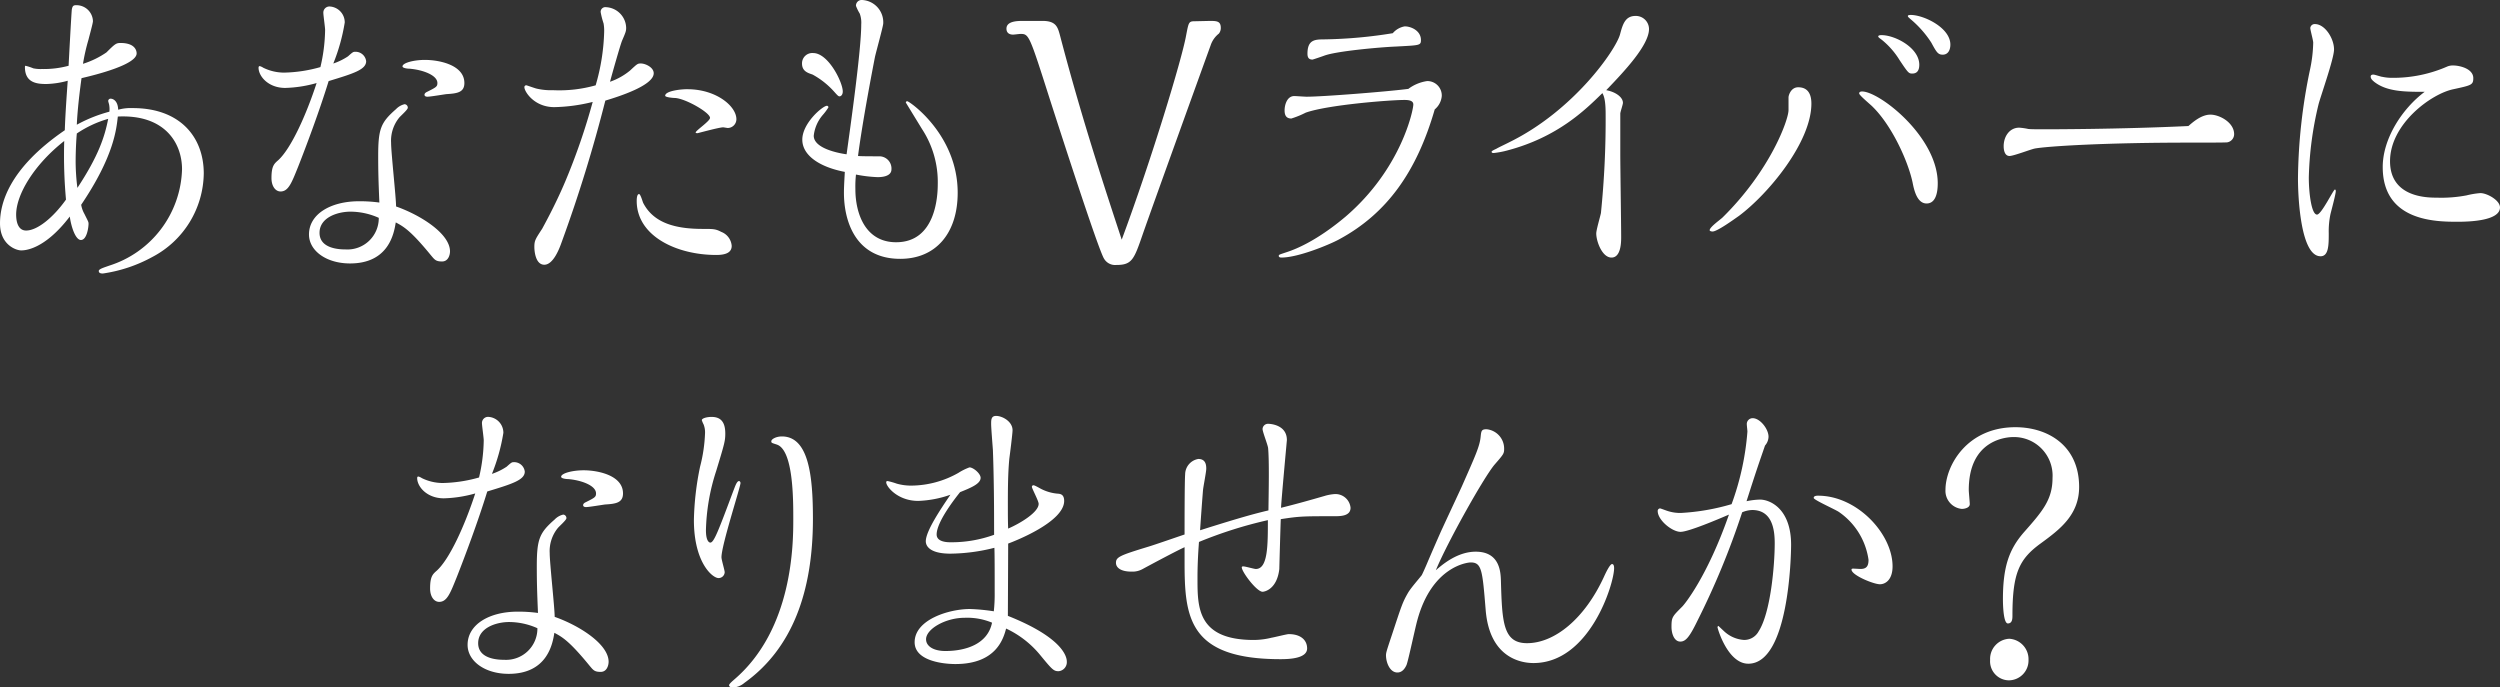 <svg xmlns="http://www.w3.org/2000/svg" xmlns:xlink="http://www.w3.org/1999/xlink" width="426.387" height="117.252" viewBox="0 0 426.387 117.252">
  <rect x="0" y="0" width="426.387" height="117.252" fill="#333333" stroke="none"/>
  <defs>
    <clipPath id="clip-path">
      <rect id="長方形_27802" data-name="長方形 27802" width="426.387" height="117.252" fill="#fff"/>
    </clipPath>
  </defs>
  <g id="グループ_19160" data-name="グループ 19160" transform="translate(0 0)">
    <g id="グループ_18982" data-name="グループ 18982" transform="translate(0 0)" clip-path="url(#clip-path)">
      <path id="パス_46923" data-name="パス 46923" d="M22.652,17.948c7.953,0,12.1,4.833,12.1,11.163A16.318,16.318,0,0,1,26,43.33a24.989,24.989,0,0,1-8.455,2.831c-.447,0-.7-.111-.7-.444s1-.611,1.751-.889a17.767,17.767,0,0,0,12.45-16.438c0-4.553-3-9.386-10.95-9-.249,2.222-.7,6.83-6.253,15.052A4.835,4.835,0,0,0,14.4,36c.6,1.222.7,1.333.7,1.666,0,.667-.3,2.777-1.3,2.777-.9,0-1.651-2.166-1.9-4-4.4,5.775-7.8,5.775-8.3,5.775-.851,0-3.6-.944-3.6-4.611,0-3.275,1.4-9.275,11.05-15.883.051-1.333.1-2.889.5-8.441A14.945,14.945,0,0,1,7.9,13.84c-1.649,0-3.649-.222-3.649-2.889,0-.167.049-.222.1-.222a9.887,9.887,0,0,1,1.349.444,6.393,6.393,0,0,0,1.451.111,16.215,16.215,0,0,0,4.548-.555c.053-1.111.5-9.441.553-9.608.1-.553.249-.722.7-.722a2.814,2.814,0,0,1,2.9,2.722c0,.333-.6,2.5-.751,3.111a34.208,34.208,0,0,0-.949,4.164,14.973,14.973,0,0,0,4-1.944c1.451-1.444,1.651-1.609,2.4-1.609,2.453,0,2.751,1.275,2.751,1.778,0,1.886-6.75,3.609-9.4,4.22-.6,4.388-.753,6.775-.8,7.941a24.59,24.59,0,0,1,5.553-2.222,4.009,4.009,0,0,0-.051-1.222c0-.056-.151-.5-.151-.611a.406.406,0,0,1,.4-.387c.453,0,1.253.387,1.3,1.886a8.006,8.006,0,0,1,2.5-.278m-11.7,5.611c-5.1,4-8.2,9.108-8.2,12.552,0,1.164.3,2.72,1.7,2.72,1.851,0,4.548-2.109,6.8-5.275a83.324,83.324,0,0,1-.3-10M13.1,22.281c-.2,2.275-.2,4.608-.2,4.831a36.251,36.251,0,0,0,.3,4.444c3.551-5.386,4.651-8.664,5.251-11.774a18.821,18.821,0,0,0-5.351,2.5" transform="translate(0.001 0.488)" fill="#fff"/>
      <path id="パス_46924" data-name="パス 46924" d="M35.1,9c.8-.722.9-.778,1.2-.778A1.823,1.823,0,0,1,38.2,9.83c0,1.444-2.2,2.111-6.4,3.389-1.551,5.053-3.8,11.052-5.2,14.605-1.1,2.722-1.649,4.222-3,4.222-.9,0-1.549-.944-1.549-2.278,0-2.055.449-2.444,1.149-3.055,2.2-2,4.8-7.775,6.55-13.161a21.447,21.447,0,0,1-5.351.833c-2.9,0-4.551-2-4.551-3.444,0-.222.1-.278.2-.278a2.039,2.039,0,0,1,.6.278,8.139,8.139,0,0,0,3.551.833,24.156,24.156,0,0,0,6.2-.944,28.994,28.994,0,0,0,.8-6.33c0-.444-.3-2.5-.3-2.889A1.041,1.041,0,0,1,32.048.5a2.718,2.718,0,0,1,2.5,2.722,32.358,32.358,0,0,1-1.951,7A10.658,10.658,0,0,0,35.1,9M52.5,42.265c0,.611-.3,1.72-1.351,1.72s-1.249-.276-1.9-1.053c-3.451-4.222-4.651-4.888-6-5.611-.3,1.889-1.2,7-7.8,7-4.051,0-7-2.169-7-4.944,0-3.444,3.651-5.664,8.552-5.664a24.945,24.945,0,0,1,3.451.222c-.151-3.666-.2-5.277-.2-7.941,0-4.666.451-5.722,3.049-8a2.965,2.965,0,0,1,1.451-.833.589.589,0,0,1,.551.611c0,.333-1.3,1.444-1.5,1.722a6.233,6.233,0,0,0-1.351,4.222c0,1.722.849,9.33.849,10.886,4.253,1.5,9.2,4.664,9.2,7.664M35.548,35.487c-2.249,0-5.3,1-5.3,3.611,0,2.775,3.553,2.833,4.451,2.833a5.341,5.341,0,0,0,5.653-5.388,11.929,11.929,0,0,0-4.8-1.055m12.7-25.88c2.351,0,6.7.833,6.7,3.944,0,1.611-1.251,1.778-3.051,1.889-.451.053-2.751.444-3.251.444-.2,0-.5-.058-.5-.336,0-.22.2-.387.449-.5,1.551-.778,1.751-.889,1.751-1.5,0-1.389-2.651-2.278-4.751-2.444-.4,0-1.2-.111-1.2-.389,0-.611,1.951-1.111,3.851-1.111" transform="translate(24.25 0.611)" fill="#fff"/>
      <path id="パス_46925" data-name="パス 46925" d="M58.306,11.322c1.2-1.109,1.251-1.167,1.8-1.167.8,0,2.2.669,2.2,1.666,0,2.111-6.053,4-8.252,4.666A247.12,247.12,0,0,1,46.6,40.646c-.351,1-1.4,3.833-2.951,3.833-1.6,0-1.7-2.611-1.7-3,0-1.111.151-1.333,1.351-3.164.1-.222,2.151-3.833,3.951-8.11A109.437,109.437,0,0,0,51.9,16.711a29.094,29.094,0,0,1-6.55.889c-3.451,0-5.1-2.666-5.1-3.389a.31.31,0,0,1,.351-.333c.049,0,1.449.5,1.7.556a10.908,10.908,0,0,0,2.851.278,22.823,22.823,0,0,0,7.253-.833A35.445,35.445,0,0,0,53.855,4.77a7.022,7.022,0,0,0-.1-1.444,13.86,13.86,0,0,1-.5-1.942.8.8,0,0,1,.9-.833,3.616,3.616,0,0,1,3.451,3.5c0,.555-.051.722-.7,2.222-.3.722-1.7,5.664-2.051,7a11.048,11.048,0,0,0,3.451-1.944M72.96,42.812c-6.753,0-13.554-3.222-13.554-9.219,0-.611.1-1.167.4-1.167.251,0,.6,1.278.7,1.5,1.8,3.5,5.6,4.444,10.15,4.444,1.8,0,2.2,0,3.151.5a2.778,2.778,0,0,1,1.8,2.389c0,1.167-1.049,1.555-2.649,1.555m-4.9-28.268c4.9,0,8.35,2.889,8.35,5.111a1.5,1.5,0,0,1-1.449,1.5c-.149,0-.7-.113-.8-.113-.7,0-4.3,1-4.4,1-.049,0-.3,0-.3-.113,0-.333,2.451-1.942,2.451-2.5,0-.889-4.051-3.222-5.9-3.389-.351,0-1.749-.111-1.749-.389,0-.778,2.449-1.111,3.8-1.111" transform="translate(49.188 0.672)" fill="#fff"/>
      <path id="パス_46926" data-name="パス 46926" d="M67.113,15.716a13.788,13.788,0,0,0-3.751-3c-.8-.278-1.8-.555-1.8-1.889a1.752,1.752,0,0,1,1.9-1.778c2.6,0,5.051,5,5.051,6.555,0,.553-.3.831-.551.831-.2,0-.349-.164-.849-.72m3.551,16.549c0,4.166,1.7,9.052,6.95,9.052,6.753,0,7.1-7.886,7.1-9.886a16.5,16.5,0,0,0-2.7-9.441l-2.751-4.5a.239.239,0,0,1,.249-.224c.351,0,8.6,5.666,8.6,15.607,0,6.886-3.7,11.274-9.8,11.274-7.6,0-9.6-6.388-9.6-11.274,0-.833.051-1.778.149-3.555-4.351-.833-7.25-2.833-7.25-5.5,0-2.833,3.5-5.775,4.2-5.775a.249.249,0,0,1,.251.278,9.525,9.525,0,0,1-.9,1.22,6.5,6.5,0,0,0-1.6,3.611c0,2.111,4,2.944,5.6,3.166.7-5.055,2.5-17.771,2.5-22.16a4.5,4.5,0,0,0-.251-1.833A7.921,7.921,0,0,1,70.763,1a.967.967,0,0,1,1.051-1,3.8,3.8,0,0,1,3.6,4c0,.444-1.2,4.777-1.4,5.666-.3,1.5-2.151,11.106-2.9,16.938.5.056,2.9.056,3.551.056a2.08,2.08,0,0,1,2.151,2.22c0,1.278-1.8,1.333-2.351,1.333a22.963,22.963,0,0,1-3.7-.444,18.118,18.118,0,0,0-.1,2.5" transform="translate(75.226 0)" fill="#fff"/>
      <path id="パス_46927" data-name="パス 46927" d="M83.41,1.605c2.322,0,2.593,1.08,2.971,2.458,3.782,14.456,7.777,26.453,10.532,34.85,5.131-13.8,10.261-30.83,10.963-34.727.433-2.22.433-2.52,1.4-2.52l2.7-.06c1.189,0,1.835.06,1.835,1.2a1.532,1.532,0,0,1-.324.96,4.258,4.258,0,0,0-1.4,1.978c-1.673,4.62-9.775,27.051-11.557,32.15C99.02,42.27,98.7,43.23,96,43.23a2.189,2.189,0,0,1-2.106-1.08C92.916,40.59,86.434,20.5,84.6,14.8,81.141,3.945,81.088,3.825,79.631,3.825c-.162,0-1.082.12-1.242.12-.487,0-1.135-.18-1.135-1.02,0-1.32,1.944-1.32,2.917-1.32Z" transform="translate(94.402 1.961)" fill="#fff"/>
      <path id="パス_46928" data-name="パス 46928" d="M123.458,11.354a2.459,2.459,0,0,1,2.5,2.555,3.331,3.331,0,0,1-1.2,2.278c-3.051,10.552-8.1,17.771-16.4,22.213-1.551.833-6.853,3.055-9.752,3.055-.2,0-.451-.056-.451-.278s.1-.222,1.251-.611c4.851-1.555,9.352-5.444,10.1-6.053,9.552-8.166,11.6-18.218,11.6-19.16,0-.555-.5-.778-1.5-.778-2.451,0-13.1.831-16.854,2.166a15.35,15.35,0,0,1-2.451,1c-.951,0-1.151-.667-1.151-1.387,0-1,.451-2.444,1.651-2.444.3,0,1.8.111,2.1.111,2.7,0,13.4-.833,17.354-1.333a7.022,7.022,0,0,1,3.2-1.333m-3.8-9.33c1.051,0,2.751.722,2.751,2.333,0,.944-.251.889-4.351,1.111-2.651.111-10.1.775-12.152,1.555-.3.109-1.9.664-2,.664-.651,0-.851-.387-.851-1,0-2.333,1.2-2.444,2.8-2.444a79.428,79.428,0,0,0,11.752-1.055,3.432,3.432,0,0,1,2.051-1.167" transform="translate(119.943 2.473)" fill="#fff"/>
      <path id="パス_46929" data-name="パス 46929" d="M136.443,24.773c0,2.222.149,12.163.149,14.161,0,.778,0,3.5-1.649,3.5-1.6,0-2.6-2.777-2.6-4.111,0-.611.7-2.944.8-3.5a157.5,157.5,0,0,0,.8-16.883c0-2.555-.351-3.166-.551-3.555-2.9,2.833-7.6,7.5-16.2,9.775a15,15,0,0,1-2.351.444c-.2,0-.349-.056-.349-.222s.7-.444.8-.5c.351-.222,1.9-.944,2.2-1.111,11-5.386,18.154-15.716,18.9-18.383.449-1.666.849-3.166,2.649-3.166a2.248,2.248,0,0,1,2.3,2.222c0,2.777-4.253,7.275-7.3,10.441,1.551.278,2.853,1.167,2.853,2.166,0,.278-.451,1.553-.451,1.831Z" transform="translate(139.906 1.496)" fill="#fff"/>
      <path id="パス_46930" data-name="パス 46930" d="M144.682,15.2c0-.331.4-1.72,1.649-1.72,1.651,0,2.251,1.164,2.251,2.777,0,6.553-7.3,15.383-12.352,19.158-.8.556-3.7,2.666-4.5,2.666-.149,0-.5-.056-.5-.222,0-.556,1.951-1.889,2.251-2.222,8.1-8,11.2-16.6,11.2-18.271Zm23.553,18.1c-1.649,0-2.151-2.331-2.4-3.609-.8-3.722-3.551-9.663-6.75-12.83-.351-.389-2.353-2-2.353-2.331s.4-.333.5-.333c2.951,0,12.9,7.719,12.9,15.661,0,.944-.1,3.442-1.9,3.442m-7.7-28.713c2.351,0,6.453,2.169,6.453,5.055,0,1.167-.551,1.5-1.2,1.5-.6,0-.7-.111-2.151-2.278a13.513,13.513,0,0,0-3-3.444c-.349-.278-.651-.442-.651-.609,0-.224.451-.224.551-.224m10.452,3.333c-.8,0-1.051-.389-1.951-2.055a17.774,17.774,0,0,0-3.6-4.053c-.351-.333-.4-.333-.4-.5s.449-.167.5-.167c2.2,0,6.75,2.166,6.75,5.055,0,1-.449,1.72-1.3,1.72" transform="translate(160.359 1.405)" fill="#fff"/>
      <path id="パス_46931" data-name="パス 46931" d="M189.053,8.8c1.551,0,4.051,1.333,4.051,3.333a1.417,1.417,0,0,1-1.151,1.389c-.1.053-4.451.053-6.7.053-14.205,0-23.906.611-26.106,1-.649.111-3.651,1.278-4.351,1.278-.8,0-1-.942-1-1.666,0-1.666,1-3.164,2.651-3.164a10.994,10.994,0,0,1,1.549.222c.4.056,2,.056,2.5.056.9,0,13.1,0,24.806-.556.649-.555,2.151-1.944,3.751-1.944" transform="translate(187.939 10.751)" fill="#fff"/>
      <path id="パス_46932" data-name="パス 46932" d="M180.238,41.447c-3.4,0-3.851-10.052-3.851-13.274a94.164,94.164,0,0,1,2.051-18.549,23.84,23.84,0,0,0,.549-4.608c0-.389-.5-2.166-.5-2.5a.746.746,0,0,1,.8-.667c1.7,0,3.251,2.444,3.251,4.331,0,1.558-2.3,8-2.651,9.388a58.237,58.237,0,0,0-1.651,12.439c0,2.666.451,6.333,1.4,6.333.749,0,2.8-4.277,3.051-4.277.049,0,.149.056.149.278,0,.5-.749,3.277-.9,3.888a14.088,14.088,0,0,0-.3,3.275c0,2,0,3.944-1.4,3.944m9.2-29.712c-.249-.222-.649-.5-.649-.944,0-.333.4-.333.449-.333.249,0,1.351.389,1.551.389a7.654,7.654,0,0,0,1.6.167,23.005,23.005,0,0,0,9.5-1.944,2.469,2.469,0,0,1,.951-.164c1.151,0,3.451.555,3.451,2.164,0,1.167-.351,1.222-3.4,1.889-3.8.778-10.8,5.942-10.8,12.274,0,6.219,6.4,6.219,8,6.219a22.931,22.931,0,0,0,5.051-.389,14.427,14.427,0,0,1,2.351-.389c1.151,0,3.351,1.222,3.351,2.444,0,2.275-5.151,2.444-7.2,2.444-3.6,0-12.8,0-12.8-9.332,0-4.831,3.3-9.939,7.153-12.828-3.251,0-6.4,0-8.552-1.666" transform="translate(215.543 2.259)" fill="#fff"/>
      <path id="パス_46933" data-name="パス 46933" d="M47.275,40.5c.8-.722.9-.778,1.2-.778a1.823,1.823,0,0,1,1.9,1.611c0,1.444-2.2,2.111-6.4,3.389-1.551,5.053-3.8,11.052-5.2,14.605-1.1,2.722-1.649,4.222-3,4.222-.9,0-1.549-.944-1.549-2.278,0-2.055.449-2.444,1.149-3.055,2.2-2,4.8-7.775,6.55-13.161a21.448,21.448,0,0,1-5.351.833c-2.9,0-4.551-2-4.551-3.444,0-.222.1-.278.2-.278a2.039,2.039,0,0,1,.6.278,8.14,8.14,0,0,0,3.551.833,24.156,24.156,0,0,0,6.2-.944,28.994,28.994,0,0,0,.8-6.33c0-.444-.3-2.5-.3-2.889A1.041,1.041,0,0,1,44.224,32a2.718,2.718,0,0,1,2.5,2.722,32.357,32.357,0,0,1-1.951,7,10.658,10.658,0,0,0,2.5-1.222m17.4,33.268c0,.611-.3,1.722-1.351,1.722s-1.249-.278-1.9-1.055c-3.451-4.222-4.651-4.888-6-5.611-.3,1.889-1.2,7-7.8,7-4.051,0-7-2.169-7-4.944,0-3.444,3.651-5.664,8.552-5.664a24.945,24.945,0,0,1,3.451.222c-.151-3.666-.2-5.277-.2-7.941,0-4.666.449-5.722,3.049-8a2.965,2.965,0,0,1,1.451-.833.589.589,0,0,1,.551.611c0,.333-1.3,1.444-1.5,1.722a6.233,6.233,0,0,0-1.351,4.222c0,1.722.849,9.33.849,10.886,4.253,1.5,9.2,4.664,9.2,7.664M47.724,66.986c-2.249,0-5.3,1-5.3,3.611,0,2.775,3.553,2.833,4.451,2.833a5.341,5.341,0,0,0,5.653-5.388,11.929,11.929,0,0,0-4.8-1.055m12.7-25.88c2.351,0,6.7.833,6.7,3.944,0,1.611-1.251,1.778-3.051,1.889-.451.053-2.751.444-3.251.444-.2,0-.5-.058-.5-.333,0-.222.2-.389.449-.5,1.551-.778,1.751-.889,1.751-1.5,0-1.389-2.651-2.278-4.751-2.444-.4,0-1.2-.111-1.2-.389,0-.611,1.951-1.111,3.851-1.111" transform="translate(39.129 39.103)" fill="#fff"/>
      <path id="パス_46934" data-name="パス 46934" d="M56.062,53.437c.6,0,1.3-1.778,3.951-8.886.251-.611.551-1.611.951-1.611.149,0,.249.222.249.333,0,.667-3.249,10.608-3.249,12.663,0,.444.549,2.22.549,2.553a1.039,1.039,0,0,1-1.051,1c-1.049,0-4.2-2.669-4.2-9.888A49.031,49.031,0,0,1,54.313,40.5a26.243,26.243,0,0,0,.849-5.719,3.648,3.648,0,0,0-.249-1.5,4.339,4.339,0,0,1-.3-.722c0-.333.9-.556,1.651-.556,1.451,0,2.351.722,2.351,2.833,0,1.278-.151,1.778-1.551,6.386a34.957,34.957,0,0,0-1.749,10.108c0,1.944.6,2.111.749,2.111M67.414,36.721c-.849-.278-.951-.278-.951-.555,0-.389.851-.833,1.8-.833,4.6,0,5.3,6.775,5.3,14.05,0,12.5-3.553,22.16-11.7,27.99a3.177,3.177,0,0,1-1.951.778c-.3,0-.649-.111-.649-.389,0-.222.6-.72.849-.944,10.1-8.608,10.1-23.324,10.1-27.435,0-3.386,0-11.717-2.8-12.661" transform="translate(65.086 39.103)" fill="#fff"/>
      <path id="パス_46935" data-name="パス 46935" d="M86.424,49.918c0-7.33-.2-12.052-.2-12.163-.049-.722-.3-3.775-.3-4.442,0-.722,0-1.389.851-1.389,1.049,0,2.8.944,2.8,2.444,0,.556-.449,4.108-.549,4.831-.151,1.611-.251,3.444-.251,7.5,0,1.944,0,3.166.051,4.444,2.049-.889,5.2-2.777,5.2-4.222,0-.5-1.149-2.609-1.149-2.886a.248.248,0,0,1,.249-.278c.1,0,.2,0,1.1.5a7.571,7.571,0,0,0,3.251.944c.251.053.9.109.9,1.22,0,3.611-8.5,6.886-9.55,7.277,0,1.72-.051,12.105-.051,12.328,9.5,3.777,10.052,7.053,10.052,7.777a1.548,1.548,0,0,1-1.4,1.664c-.851,0-1.1-.278-3.2-2.831a16.608,16.608,0,0,0-5.751-4.444c-.449,1.666-1.651,6.053-8.652,6.053-2.151,0-6.95-.556-6.95-3.72,0-3.833,5.8-5.666,9.452-5.666a33.561,33.561,0,0,1,4.051.389,26.4,26.4,0,0,0,.149-3.109c0-3.777,0-6.5-.049-7.721a31.454,31.454,0,0,1-7.5,1c-3.551,0-4.2-1.331-4.2-2.111,0-1.72,2.5-5.442,4.2-7.939a18.314,18.314,0,0,1-5.5,1.053c-3.5,0-5.451-2.442-5.451-3.164,0-.222.151-.222.251-.222a12.95,12.95,0,0,1,1.549.444,9.035,9.035,0,0,0,2.451.333,16.477,16.477,0,0,0,8.05-2.166,9.772,9.772,0,0,1,1.9-.944c.649,0,1.9,1.055,1.9,1.778,0,1-1.549,1.664-3.5,2.444-.8,1-4,5.053-4,7.219,0,1.333,1.9,1.333,2.451,1.333a21.327,21.327,0,0,0,7.35-1.278ZM81.373,66.356c-3.2,0-6.55,1.889-6.55,3.666,0,1.167,1.249,2,3.3,2,3.351,0,7.2-1.111,7.953-4.833a10.972,10.972,0,0,0-4.7-.833" transform="translate(83.121 39.011)" fill="#fff"/>
      <path id="パス_46936" data-name="パス 46936" d="M121.367,44.8a8.191,8.191,0,0,1,1.6-.278,2.581,2.581,0,0,1,2.7,2.333c0,1.389-1.6,1.444-2.7,1.444-5.4,0-5.953,0-9.2.5-.051,1.167-.249,8.275-.249,8.5-.4,3.5-2.553,3.886-2.853,3.886-1,0-3.551-3.386-3.551-4.164,0-.167.2-.167.249-.167.353,0,1.851.444,2.151.444,2.051,0,2.051-4,2.051-8.33a73.092,73.092,0,0,0-11.75,3.72c-.253,3.333-.253,5.333-.253,6.277,0,4.886,0,10.439,9.6,10.439a12.892,12.892,0,0,0,3.049-.389c.4-.053,2.6-.609,2.9-.609,2.1,0,3.149,1.053,3.149,2.442,0,1.722-3.046,1.833-4.548,1.833-15.752,0-16.354-7.219-16.354-16.6v-2.5c-1.7.778-6.95,3.611-7.148,3.722a3.55,3.55,0,0,1-1.9.444c-1.9,0-2.653-.722-2.653-1.5,0-1,.7-1.278,5.6-2.777.949-.278,5.251-1.778,6.1-2.055,0-1.5,0-9.108.1-10.272a2.687,2.687,0,0,1,2.251-2.611c1.3,0,1.349,1.111,1.349,1.664s-.5,3.055-.549,3.611c-.1,1.111-.449,5.888-.5,6.886,6.653-2.109,9.3-2.831,11.654-3.386.047-3.555.149-8.332-.053-10.608-.049-.556-.949-2.777-.949-3.277a.931.931,0,0,1,.949-.887c.251,0,3.2.109,3.2,2.775,0,.056-.9,9.719-1,11.552,2.5-.611,5.051-1.333,7.55-2.055" transform="translate(104.676 39.745)" fill="#fff"/>
      <path id="パス_46937" data-name="パス 46937" d="M113.435,55.72c.4-.944,2.2-5.111,2.6-5.942,1.1-2.389,2.951-6.333,3.3-7.11,2.3-5.219,3.051-6.83,3.2-8.5.1-.944.151-1.222,1-1.222a3.316,3.316,0,0,1,3,3.389c0,.778-.149.944-1.649,2.666-1.9,2.275-8.1,13.383-10,17.994,1.149-1,3.7-3.166,6.8-3.166,4.1,0,4.251,3.444,4.3,4.944.2,7.053.351,10.661,4.451,10.661,4.7,0,9.852-4.164,13.152-11.383.3-.667,1-2.111,1.351-2.111.251,0,.351.278.351.722,0,2.611-4.151,16.161-13.754,16.161-2.2,0-7.5-.944-8.15-9.052-.551-6.719-.651-8.108-2.551-8.108-.551,0-6.6.667-9.1,9.83-.351,1.222-1.551,6.941-1.851,7.664-.151.333-.6,1.278-1.551,1.278-1.3,0-1.949-1.722-1.949-2.944,0-.444.149-.889,1-3.444,1.653-5,1.8-5.553,2.8-7.275.551-.887,1.651-2.109,2.3-2.942.1-.167.651-1.389.951-2.111" transform="translate(130.002 40.263)" fill="#fff"/>
      <path id="パス_46938" data-name="パス 46938" d="M144.695,45.982c1.651,0,5.3,1.5,5.3,7.721,0,1.72-.351,20.271-7.3,20.271-3.5,0-5.251-6-5.251-6.222,0-.111.1-.222.151-.222l.949.889a5.494,5.494,0,0,0,3.4,1.5,2.788,2.788,0,0,0,2.5-1.444C146.5,65.311,147.2,57.2,147.2,53.426c0-2.278-.4-5.666-3.851-5.666a4.683,4.683,0,0,0-1.7.391A134.3,134.3,0,0,1,133.994,66.7c-1.349,2.777-2,3.5-2.9,3.5-1.051,0-1.5-1.389-1.5-2.5,0-1.667.149-1.775,1.749-3.386.4-.333,4.351-5.166,8.052-15.774-1.8.778-6.9,2.944-8.252,2.944-1.451,0-3.9-2-3.9-3.555a.429.429,0,0,1,.4-.444c.1,0,1.1.391,1.3.444a7.022,7.022,0,0,0,2.251.333,37.744,37.744,0,0,0,8.65-1.5,45.994,45.994,0,0,0,2.7-12.385c0-.167-.1-1-.1-1.167a.994.994,0,0,1,1-1.111c1.249,0,2.7,1.833,2.7,3.166a2.327,2.327,0,0,1-.6,1.5c-1.049,3.055-1.451,4.164-3.151,9.495a12.337,12.337,0,0,1,2.3-.278M165.15,60.423c-1.1,0-4.853-1.555-4.853-2.5,0-.167.151-.167.351-.167.151,0,1,.056,1.2.056,1.051,0,1.351-.555,1.351-1.555a11.917,11.917,0,0,0-5.051-8.164c-.651-.444-4.3-2.055-4.3-2.389,0-.387.551-.387.751-.387,6.65,0,12.7,6.5,12.7,12.05,0,2.333-1.251,3.055-2.151,3.055" transform="translate(155.487 39.225)" fill="#fff"/>
      <path id="パス_46939" data-name="パス 46939" d="M165.627,52.575c-3.7,2.675-4.873,5.039-4.873,12.319,0,.5,0,1.369-.784,1.369s-.84-3.36-.84-4.106c0-5.6,1.064-8.524,3.529-11.385,3.193-3.609,4.931-5.6,4.931-9.332a6.584,6.584,0,0,0-6.666-6.968c-.9,0-7.619.249-7.619,9.021,0,.373.169,2.053.169,2.426,0,.622-.9.809-1.344.809a3.089,3.089,0,0,1-2.8-3.235c0-4.106,3.64-10.7,11.93-10.7,5.433,0,10.866,3.049,10.866,10.2,0,4.791-3.36,7.279-6.5,9.581m-5.488,23.393a3.248,3.248,0,0,1-3.193-3.484,3.445,3.445,0,0,1,3.249-3.609,3.489,3.489,0,0,1,3.3,3.609,3.386,3.386,0,0,1-3.36,3.484" transform="translate(182.479 40.069)" fill="#fff"/>
    </g>
  </g>
</svg>
